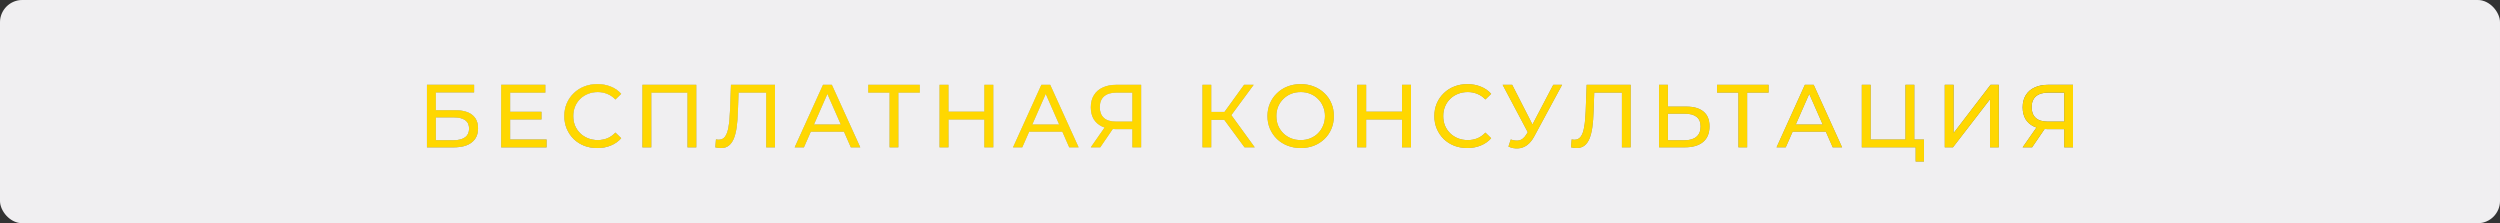 <?xml version="1.0" encoding="UTF-8"?> <svg xmlns="http://www.w3.org/2000/svg" width="560" height="50" viewBox="0 0 560 50" fill="none"><rect x="0" y="0" width="560" height="50" fill="#333333" stroke="none"/> <rect width="560" height="50" rx="5" fill="white"></rect> <rect width="560" height="50" rx="5" fill="#6C5A74" fill-opacity="0.1"></rect> <path d="M95.639 33V19H106.199V20.7H97.619V24.7H101.979C103.646 24.7 104.912 25.047 105.779 25.74C106.646 26.433 107.079 27.44 107.079 28.76C107.079 30.12 106.606 31.167 105.659 31.9C104.726 32.633 103.386 33 101.639 33H95.639ZM97.619 31.42H101.559C102.719 31.42 103.592 31.2 104.179 30.76C104.779 30.32 105.079 29.667 105.079 28.8C105.079 27.12 103.906 26.28 101.559 26.28H97.619V31.42ZM114.088 25.04H121.288V26.74H114.088V25.04ZM114.268 31.26H122.428V33H112.268V19H122.148V20.74H114.268V31.26ZM133.809 33.16C132.742 33.16 131.756 32.987 130.849 32.64C129.956 32.28 129.176 31.78 128.509 31.14C127.856 30.487 127.342 29.727 126.969 28.86C126.596 27.993 126.409 27.04 126.409 26C126.409 24.96 126.596 24.007 126.969 23.14C127.342 22.273 127.862 21.52 128.529 20.88C129.196 20.227 129.976 19.727 130.869 19.38C131.776 19.02 132.762 18.84 133.829 18.84C134.909 18.84 135.902 19.027 136.809 19.4C137.729 19.76 138.509 20.3 139.149 21.02L137.849 22.28C137.316 21.72 136.716 21.307 136.049 21.04C135.382 20.76 134.669 20.62 133.909 20.62C133.122 20.62 132.389 20.753 131.709 21.02C131.042 21.287 130.462 21.66 129.969 22.14C129.476 22.62 129.089 23.193 128.809 23.86C128.542 24.513 128.409 25.227 128.409 26C128.409 26.773 128.542 27.493 128.809 28.16C129.089 28.813 129.476 29.38 129.969 29.86C130.462 30.34 131.042 30.713 131.709 30.98C132.389 31.247 133.122 31.38 133.909 31.38C134.669 31.38 135.382 31.247 136.049 30.98C136.716 30.7 137.316 30.273 137.849 29.7L139.149 30.96C138.509 31.68 137.729 32.227 136.809 32.6C135.902 32.973 134.902 33.16 133.809 33.16ZM143.905 33V19H155.965V33H154.005V20.22L154.485 20.74H145.385L145.885 20.22V33H143.905ZM161.495 33.16C161.295 33.16 161.095 33.147 160.895 33.12C160.695 33.093 160.475 33.053 160.235 33L160.375 31.22C160.588 31.273 160.801 31.3 161.015 31.3C161.601 31.3 162.068 31.067 162.415 30.6C162.761 30.133 163.015 29.427 163.175 28.48C163.348 27.533 163.461 26.34 163.515 24.9L163.735 19H173.595V33H171.635V20.22L172.115 20.74H165.015L165.455 20.2L165.295 24.84C165.255 26.227 165.161 27.44 165.015 28.48C164.868 29.52 164.648 30.387 164.355 31.08C164.061 31.773 163.681 32.293 163.215 32.64C162.761 32.987 162.188 33.16 161.495 33.16ZM178.015 33L184.355 19H186.335L192.695 33H190.595L184.935 20.12H185.735L180.075 33H178.015ZM180.715 29.5L181.255 27.9H189.135L189.715 29.5H180.715ZM199.269 33V20.22L199.769 20.74H194.489V19H206.029V20.74H200.749L201.229 20.22V33H199.269ZM220.499 19H222.499V33H220.499V19ZM212.459 33H210.459V19H212.459V33ZM220.679 26.76H212.259V25.02H220.679V26.76ZM226.926 33L233.266 19H235.246L241.606 33H239.506L233.846 20.12H234.646L228.986 33H226.926ZM229.626 29.5L230.166 27.9H238.046L238.626 29.5H229.626ZM253.658 33V28.44L254.178 28.92H249.798C248.664 28.92 247.684 28.727 246.858 28.34C246.044 27.953 245.418 27.4 244.978 26.68C244.551 25.947 244.338 25.067 244.338 24.04C244.338 22.973 244.571 22.067 245.038 21.32C245.504 20.56 246.164 19.987 247.018 19.6C247.871 19.2 248.864 19 249.998 19H255.618V33H253.658ZM244.338 33L247.798 28.04H249.838L246.458 33H244.338ZM253.658 27.8V20.16L254.178 20.74H250.078C248.878 20.74 247.958 21.02 247.318 21.58C246.678 22.127 246.358 22.94 246.358 24.02C246.358 25.047 246.658 25.84 247.258 26.4C247.871 26.96 248.771 27.24 249.958 27.24H254.178L253.658 27.8ZM278.778 33L273.698 26.1L275.318 25.1L281.058 33H278.778ZM269.358 33V19H271.318V33H269.358ZM270.718 26.84V25.08H275.258V26.84H270.718ZM275.498 26.22L273.658 25.94L278.678 19H280.818L275.498 26.22ZM291.369 33.16C290.302 33.16 289.309 32.98 288.389 32.62C287.482 32.26 286.695 31.76 286.029 31.12C285.362 30.467 284.842 29.707 284.469 28.84C284.095 27.973 283.909 27.027 283.909 26C283.909 24.973 284.095 24.027 284.469 23.16C284.842 22.293 285.362 21.54 286.029 20.9C286.695 20.247 287.482 19.74 288.389 19.38C289.295 19.02 290.289 18.84 291.369 18.84C292.435 18.84 293.415 19.02 294.309 19.38C295.215 19.727 296.002 20.227 296.669 20.88C297.349 21.52 297.869 22.273 298.229 23.14C298.602 24.007 298.789 24.96 298.789 26C298.789 27.04 298.602 27.993 298.229 28.86C297.869 29.727 297.349 30.487 296.669 31.14C296.002 31.78 295.215 32.28 294.309 32.64C293.415 32.987 292.435 33.16 291.369 33.16ZM291.369 31.38C292.142 31.38 292.855 31.247 293.509 30.98C294.175 30.713 294.749 30.34 295.229 29.86C295.722 29.367 296.102 28.793 296.369 28.14C296.649 27.487 296.789 26.773 296.789 26C296.789 25.227 296.649 24.513 296.369 23.86C296.102 23.207 295.722 22.64 295.229 22.16C294.749 21.667 294.175 21.287 293.509 21.02C292.855 20.753 292.142 20.62 291.369 20.62C290.582 20.62 289.855 20.753 289.189 21.02C288.535 21.287 287.962 21.667 287.469 22.16C286.975 22.64 286.589 23.207 286.309 23.86C286.042 24.513 285.909 25.227 285.909 26C285.909 26.773 286.042 27.487 286.309 28.14C286.589 28.793 286.975 29.367 287.469 29.86C287.962 30.34 288.535 30.713 289.189 30.98C289.855 31.247 290.582 31.38 291.369 31.38ZM314.062 19H316.062V33H314.062V19ZM306.022 33H304.022V19H306.022V33ZM314.242 26.76H305.822V25.02H314.242V26.76ZM328.688 33.16C327.621 33.16 326.635 32.987 325.728 32.64C324.835 32.28 324.055 31.78 323.388 31.14C322.735 30.487 322.221 29.727 321.848 28.86C321.475 27.993 321.288 27.04 321.288 26C321.288 24.96 321.475 24.007 321.848 23.14C322.221 22.273 322.741 21.52 323.408 20.88C324.075 20.227 324.855 19.727 325.748 19.38C326.655 19.02 327.641 18.84 328.708 18.84C329.788 18.84 330.781 19.027 331.688 19.4C332.608 19.76 333.388 20.3 334.028 21.02L332.728 22.28C332.195 21.72 331.595 21.307 330.928 21.04C330.261 20.76 329.548 20.62 328.788 20.62C328.001 20.62 327.268 20.753 326.588 21.02C325.921 21.287 325.341 21.66 324.848 22.14C324.355 22.62 323.968 23.193 323.688 23.86C323.421 24.513 323.288 25.227 323.288 26C323.288 26.773 323.421 27.493 323.688 28.16C323.968 28.813 324.355 29.38 324.848 29.86C325.341 30.34 325.921 30.713 326.588 30.98C327.268 31.247 328.001 31.38 328.788 31.38C329.548 31.38 330.261 31.247 330.928 30.98C331.595 30.7 332.195 30.273 332.728 29.7L334.028 30.96C333.388 31.68 332.608 32.227 331.688 32.6C330.781 32.973 329.781 33.16 328.688 33.16ZM338.411 31.24C339.105 31.493 339.745 31.56 340.331 31.44C340.918 31.307 341.445 30.86 341.911 30.1L342.591 29.02L342.791 28.8L347.931 19H349.911L343.691 30.52C343.225 31.4 342.678 32.067 342.051 32.52C341.438 32.96 340.771 33.2 340.051 33.24C339.345 33.293 338.625 33.16 337.891 32.84L338.411 31.24ZM342.731 30.58L336.591 19H338.731L343.831 28.98L342.731 30.58ZM353.17 33.16C352.97 33.16 352.77 33.147 352.57 33.12C352.37 33.093 352.15 33.053 351.91 33L352.05 31.22C352.264 31.273 352.477 31.3 352.69 31.3C353.277 31.3 353.744 31.067 354.09 30.6C354.437 30.133 354.69 29.427 354.85 28.48C355.024 27.533 355.137 26.34 355.19 24.9L355.41 19H365.27V33H363.31V20.22L363.79 20.74H356.69L357.13 20.2L356.97 24.84C356.93 26.227 356.837 27.44 356.69 28.48C356.544 29.52 356.324 30.387 356.03 31.08C355.737 31.773 355.357 32.293 354.89 32.64C354.437 32.987 353.864 33.16 353.17 33.16ZM377.771 23.88C379.425 23.88 380.698 24.253 381.591 25C382.485 25.733 382.931 26.833 382.931 28.3C382.931 29.847 382.445 31.02 381.471 31.82C380.511 32.607 379.158 33 377.411 33H371.631V19H373.611V23.88H377.771ZM377.331 31.42C378.491 31.42 379.378 31.16 379.991 30.64C380.618 30.12 380.931 29.353 380.931 28.34C380.931 27.353 380.625 26.627 380.011 26.16C379.398 25.693 378.505 25.46 377.331 25.46H373.611V31.42H377.331ZM389.401 33V20.22L389.901 20.74H384.621V19H396.161V20.74H390.881L391.361 20.22V33H389.401ZM397.949 33L404.289 19H406.269L412.629 33H410.529L404.869 20.12H405.669L400.009 33H397.949ZM400.649 29.5L401.189 27.9H409.069L409.649 29.5H400.649ZM417.045 33V19H419.025V31.26H426.825V19H428.805V33H417.045ZM429.105 36.18V32.48L429.585 33H426.825V31.26H430.965V36.18H429.105ZM435.627 33V19H437.607V29.8L445.887 19H447.727V33H445.767V22.22L437.467 33H435.627ZM462.392 33V28.44L462.912 28.92H458.532C457.399 28.92 456.419 28.727 455.592 28.34C454.779 27.953 454.152 27.4 453.712 26.68C453.285 25.947 453.072 25.067 453.072 24.04C453.072 22.973 453.305 22.067 453.772 21.32C454.239 20.56 454.899 19.987 455.752 19.6C456.605 19.2 457.599 19 458.732 19H464.352V33H462.392ZM453.072 33L456.532 28.04H458.572L455.192 33H453.072ZM462.392 27.8V20.16L462.912 20.74H458.812C457.612 20.74 456.692 21.02 456.052 21.58C455.412 22.127 455.092 22.94 455.092 24.02C455.092 25.047 455.392 25.84 455.992 26.4C456.605 26.96 457.505 27.24 458.692 27.24H462.912L462.392 27.8Z" fill="url(#paint0_linear_452_2237)"></path> <path d="M95.639 33V19H106.199V20.7H97.619V24.7H101.979C103.646 24.7 104.912 25.047 105.779 25.74C106.646 26.433 107.079 27.44 107.079 28.76C107.079 30.12 106.606 31.167 105.659 31.9C104.726 32.633 103.386 33 101.639 33H95.639ZM97.619 31.42H101.559C102.719 31.42 103.592 31.2 104.179 30.76C104.779 30.32 105.079 29.667 105.079 28.8C105.079 27.12 103.906 26.28 101.559 26.28H97.619V31.42ZM114.088 25.04H121.288V26.74H114.088V25.04ZM114.268 31.26H122.428V33H112.268V19H122.148V20.74H114.268V31.26ZM133.809 33.16C132.742 33.16 131.756 32.987 130.849 32.64C129.956 32.28 129.176 31.78 128.509 31.14C127.856 30.487 127.342 29.727 126.969 28.86C126.596 27.993 126.409 27.04 126.409 26C126.409 24.96 126.596 24.007 126.969 23.14C127.342 22.273 127.862 21.52 128.529 20.88C129.196 20.227 129.976 19.727 130.869 19.38C131.776 19.02 132.762 18.84 133.829 18.84C134.909 18.84 135.902 19.027 136.809 19.4C137.729 19.76 138.509 20.3 139.149 21.02L137.849 22.28C137.316 21.72 136.716 21.307 136.049 21.04C135.382 20.76 134.669 20.62 133.909 20.62C133.122 20.62 132.389 20.753 131.709 21.02C131.042 21.287 130.462 21.66 129.969 22.14C129.476 22.62 129.089 23.193 128.809 23.86C128.542 24.513 128.409 25.227 128.409 26C128.409 26.773 128.542 27.493 128.809 28.16C129.089 28.813 129.476 29.38 129.969 29.86C130.462 30.34 131.042 30.713 131.709 30.98C132.389 31.247 133.122 31.38 133.909 31.38C134.669 31.38 135.382 31.247 136.049 30.98C136.716 30.7 137.316 30.273 137.849 29.7L139.149 30.96C138.509 31.68 137.729 32.227 136.809 32.6C135.902 32.973 134.902 33.16 133.809 33.16ZM143.905 33V19H155.965V33H154.005V20.22L154.485 20.74H145.385L145.885 20.22V33H143.905ZM161.495 33.16C161.295 33.16 161.095 33.147 160.895 33.12C160.695 33.093 160.475 33.053 160.235 33L160.375 31.22C160.588 31.273 160.801 31.3 161.015 31.3C161.601 31.3 162.068 31.067 162.415 30.6C162.761 30.133 163.015 29.427 163.175 28.48C163.348 27.533 163.461 26.34 163.515 24.9L163.735 19H173.595V33H171.635V20.22L172.115 20.74H165.015L165.455 20.2L165.295 24.84C165.255 26.227 165.161 27.44 165.015 28.48C164.868 29.52 164.648 30.387 164.355 31.08C164.061 31.773 163.681 32.293 163.215 32.64C162.761 32.987 162.188 33.16 161.495 33.16ZM178.015 33L184.355 19H186.335L192.695 33H190.595L184.935 20.12H185.735L180.075 33H178.015ZM180.715 29.5L181.255 27.9H189.135L189.715 29.5H180.715ZM199.269 33V20.22L199.769 20.74H194.489V19H206.029V20.74H200.749L201.229 20.22V33H199.269ZM220.499 19H222.499V33H220.499V19ZM212.459 33H210.459V19H212.459V33ZM220.679 26.76H212.259V25.02H220.679V26.76ZM226.926 33L233.266 19H235.246L241.606 33H239.506L233.846 20.12H234.646L228.986 33H226.926ZM229.626 29.5L230.166 27.9H238.046L238.626 29.5H229.626ZM253.658 33V28.44L254.178 28.92H249.798C248.664 28.92 247.684 28.727 246.858 28.34C246.044 27.953 245.418 27.4 244.978 26.68C244.551 25.947 244.338 25.067 244.338 24.04C244.338 22.973 244.571 22.067 245.038 21.32C245.504 20.56 246.164 19.987 247.018 19.6C247.871 19.2 248.864 19 249.998 19H255.618V33H253.658ZM244.338 33L247.798 28.04H249.838L246.458 33H244.338ZM253.658 27.8V20.16L254.178 20.74H250.078C248.878 20.74 247.958 21.02 247.318 21.58C246.678 22.127 246.358 22.94 246.358 24.02C246.358 25.047 246.658 25.84 247.258 26.4C247.871 26.96 248.771 27.24 249.958 27.24H254.178L253.658 27.8ZM278.778 33L273.698 26.1L275.318 25.1L281.058 33H278.778ZM269.358 33V19H271.318V33H269.358ZM270.718 26.84V25.08H275.258V26.84H270.718ZM275.498 26.22L273.658 25.94L278.678 19H280.818L275.498 26.22ZM291.369 33.16C290.302 33.16 289.309 32.98 288.389 32.62C287.482 32.26 286.695 31.76 286.029 31.12C285.362 30.467 284.842 29.707 284.469 28.84C284.095 27.973 283.909 27.027 283.909 26C283.909 24.973 284.095 24.027 284.469 23.16C284.842 22.293 285.362 21.54 286.029 20.9C286.695 20.247 287.482 19.74 288.389 19.38C289.295 19.02 290.289 18.84 291.369 18.84C292.435 18.84 293.415 19.02 294.309 19.38C295.215 19.727 296.002 20.227 296.669 20.88C297.349 21.52 297.869 22.273 298.229 23.14C298.602 24.007 298.789 24.96 298.789 26C298.789 27.04 298.602 27.993 298.229 28.86C297.869 29.727 297.349 30.487 296.669 31.14C296.002 31.78 295.215 32.28 294.309 32.64C293.415 32.987 292.435 33.16 291.369 33.16ZM291.369 31.38C292.142 31.38 292.855 31.247 293.509 30.98C294.175 30.713 294.749 30.34 295.229 29.86C295.722 29.367 296.102 28.793 296.369 28.14C296.649 27.487 296.789 26.773 296.789 26C296.789 25.227 296.649 24.513 296.369 23.86C296.102 23.207 295.722 22.64 295.229 22.16C294.749 21.667 294.175 21.287 293.509 21.02C292.855 20.753 292.142 20.62 291.369 20.62C290.582 20.62 289.855 20.753 289.189 21.02C288.535 21.287 287.962 21.667 287.469 22.16C286.975 22.64 286.589 23.207 286.309 23.86C286.042 24.513 285.909 25.227 285.909 26C285.909 26.773 286.042 27.487 286.309 28.14C286.589 28.793 286.975 29.367 287.469 29.86C287.962 30.34 288.535 30.713 289.189 30.98C289.855 31.247 290.582 31.38 291.369 31.38ZM314.062 19H316.062V33H314.062V19ZM306.022 33H304.022V19H306.022V33ZM314.242 26.76H305.822V25.02H314.242V26.76ZM328.688 33.16C327.621 33.16 326.635 32.987 325.728 32.64C324.835 32.28 324.055 31.78 323.388 31.14C322.735 30.487 322.221 29.727 321.848 28.86C321.475 27.993 321.288 27.04 321.288 26C321.288 24.96 321.475 24.007 321.848 23.14C322.221 22.273 322.741 21.52 323.408 20.88C324.075 20.227 324.855 19.727 325.748 19.38C326.655 19.02 327.641 18.84 328.708 18.84C329.788 18.84 330.781 19.027 331.688 19.4C332.608 19.76 333.388 20.3 334.028 21.02L332.728 22.28C332.195 21.72 331.595 21.307 330.928 21.04C330.261 20.76 329.548 20.62 328.788 20.62C328.001 20.62 327.268 20.753 326.588 21.02C325.921 21.287 325.341 21.66 324.848 22.14C324.355 22.62 323.968 23.193 323.688 23.86C323.421 24.513 323.288 25.227 323.288 26C323.288 26.773 323.421 27.493 323.688 28.16C323.968 28.813 324.355 29.38 324.848 29.86C325.341 30.34 325.921 30.713 326.588 30.98C327.268 31.247 328.001 31.38 328.788 31.38C329.548 31.38 330.261 31.247 330.928 30.98C331.595 30.7 332.195 30.273 332.728 29.7L334.028 30.96C333.388 31.68 332.608 32.227 331.688 32.6C330.781 32.973 329.781 33.16 328.688 33.16ZM338.411 31.24C339.105 31.493 339.745 31.56 340.331 31.44C340.918 31.307 341.445 30.86 341.911 30.1L342.591 29.02L342.791 28.8L347.931 19H349.911L343.691 30.52C343.225 31.4 342.678 32.067 342.051 32.52C341.438 32.96 340.771 33.2 340.051 33.24C339.345 33.293 338.625 33.16 337.891 32.84L338.411 31.24ZM342.731 30.58L336.591 19H338.731L343.831 28.98L342.731 30.58ZM353.17 33.16C352.97 33.16 352.77 33.147 352.57 33.12C352.37 33.093 352.15 33.053 351.91 33L352.05 31.22C352.264 31.273 352.477 31.3 352.69 31.3C353.277 31.3 353.744 31.067 354.09 30.6C354.437 30.133 354.69 29.427 354.85 28.48C355.024 27.533 355.137 26.34 355.19 24.9L355.41 19H365.27V33H363.31V20.22L363.79 20.74H356.69L357.13 20.2L356.97 24.84C356.93 26.227 356.837 27.44 356.69 28.48C356.544 29.52 356.324 30.387 356.03 31.08C355.737 31.773 355.357 32.293 354.89 32.64C354.437 32.987 353.864 33.16 353.17 33.16ZM377.771 23.88C379.425 23.88 380.698 24.253 381.591 25C382.485 25.733 382.931 26.833 382.931 28.3C382.931 29.847 382.445 31.02 381.471 31.82C380.511 32.607 379.158 33 377.411 33H371.631V19H373.611V23.88H377.771ZM377.331 31.42C378.491 31.42 379.378 31.16 379.991 30.64C380.618 30.12 380.931 29.353 380.931 28.34C380.931 27.353 380.625 26.627 380.011 26.16C379.398 25.693 378.505 25.46 377.331 25.46H373.611V31.42H377.331ZM389.401 33V20.22L389.901 20.74H384.621V19H396.161V20.74H390.881L391.361 20.22V33H389.401ZM397.949 33L404.289 19H406.269L412.629 33H410.529L404.869 20.12H405.669L400.009 33H397.949ZM400.649 29.5L401.189 27.9H409.069L409.649 29.5H400.649ZM417.045 33V19H419.025V31.26H426.825V19H428.805V33H417.045ZM429.105 36.18V32.48L429.585 33H426.825V31.26H430.965V36.18H429.105ZM435.627 33V19H437.607V29.8L445.887 19H447.727V33H445.767V22.22L437.467 33H435.627ZM462.392 33V28.44L462.912 28.92H458.532C457.399 28.92 456.419 28.727 455.592 28.34C454.779 27.953 454.152 27.4 453.712 26.68C453.285 25.947 453.072 25.067 453.072 24.04C453.072 22.973 453.305 22.067 453.772 21.32C454.239 20.56 454.899 19.987 455.752 19.6C456.605 19.2 457.599 19 458.732 19H464.352V33H462.392ZM453.072 33L456.532 28.04H458.572L455.192 33H453.072ZM462.392 27.8V20.16L462.912 20.74H458.812C457.612 20.74 456.692 21.02 456.052 21.58C455.412 22.127 455.092 22.94 455.092 24.02C455.092 25.047 455.392 25.84 455.992 26.4C456.605 26.96 457.505 27.24 458.692 27.24H462.912L462.392 27.8Z" fill="url(#paint1_radial_452_2237)" style="mix-blend-mode:overlay"></path> <path d="M95.639 33V19H106.199V20.7H97.619V24.7H101.979C103.646 24.7 104.912 25.047 105.779 25.74C106.646 26.433 107.079 27.44 107.079 28.76C107.079 30.12 106.606 31.167 105.659 31.9C104.726 32.633 103.386 33 101.639 33H95.639ZM97.619 31.42H101.559C102.719 31.42 103.592 31.2 104.179 30.76C104.779 30.32 105.079 29.667 105.079 28.8C105.079 27.12 103.906 26.28 101.559 26.28H97.619V31.42ZM114.088 25.04H121.288V26.74H114.088V25.04ZM114.268 31.26H122.428V33H112.268V19H122.148V20.74H114.268V31.26ZM133.809 33.16C132.742 33.16 131.756 32.987 130.849 32.64C129.956 32.28 129.176 31.78 128.509 31.14C127.856 30.487 127.342 29.727 126.969 28.86C126.596 27.993 126.409 27.04 126.409 26C126.409 24.96 126.596 24.007 126.969 23.14C127.342 22.273 127.862 21.52 128.529 20.88C129.196 20.227 129.976 19.727 130.869 19.38C131.776 19.02 132.762 18.84 133.829 18.84C134.909 18.84 135.902 19.027 136.809 19.4C137.729 19.76 138.509 20.3 139.149 21.02L137.849 22.28C137.316 21.72 136.716 21.307 136.049 21.04C135.382 20.76 134.669 20.62 133.909 20.62C133.122 20.62 132.389 20.753 131.709 21.02C131.042 21.287 130.462 21.66 129.969 22.14C129.476 22.62 129.089 23.193 128.809 23.86C128.542 24.513 128.409 25.227 128.409 26C128.409 26.773 128.542 27.493 128.809 28.16C129.089 28.813 129.476 29.38 129.969 29.86C130.462 30.34 131.042 30.713 131.709 30.98C132.389 31.247 133.122 31.38 133.909 31.38C134.669 31.38 135.382 31.247 136.049 30.98C136.716 30.7 137.316 30.273 137.849 29.7L139.149 30.96C138.509 31.68 137.729 32.227 136.809 32.6C135.902 32.973 134.902 33.16 133.809 33.16ZM143.905 33V19H155.965V33H154.005V20.22L154.485 20.74H145.385L145.885 20.22V33H143.905ZM161.495 33.16C161.295 33.16 161.095 33.147 160.895 33.12C160.695 33.093 160.475 33.053 160.235 33L160.375 31.22C160.588 31.273 160.801 31.3 161.015 31.3C161.601 31.3 162.068 31.067 162.415 30.6C162.761 30.133 163.015 29.427 163.175 28.48C163.348 27.533 163.461 26.34 163.515 24.9L163.735 19H173.595V33H171.635V20.22L172.115 20.74H165.015L165.455 20.2L165.295 24.84C165.255 26.227 165.161 27.44 165.015 28.48C164.868 29.52 164.648 30.387 164.355 31.08C164.061 31.773 163.681 32.293 163.215 32.64C162.761 32.987 162.188 33.16 161.495 33.16ZM178.015 33L184.355 19H186.335L192.695 33H190.595L184.935 20.12H185.735L180.075 33H178.015ZM180.715 29.5L181.255 27.9H189.135L189.715 29.5H180.715ZM199.269 33V20.22L199.769 20.74H194.489V19H206.029V20.74H200.749L201.229 20.22V33H199.269ZM220.499 19H222.499V33H220.499V19ZM212.459 33H210.459V19H212.459V33ZM220.679 26.76H212.259V25.02H220.679V26.76ZM226.926 33L233.266 19H235.246L241.606 33H239.506L233.846 20.12H234.646L228.986 33H226.926ZM229.626 29.5L230.166 27.9H238.046L238.626 29.5H229.626ZM253.658 33V28.44L254.178 28.92H249.798C248.664 28.92 247.684 28.727 246.858 28.34C246.044 27.953 245.418 27.4 244.978 26.68C244.551 25.947 244.338 25.067 244.338 24.04C244.338 22.973 244.571 22.067 245.038 21.32C245.504 20.56 246.164 19.987 247.018 19.6C247.871 19.2 248.864 19 249.998 19H255.618V33H253.658ZM244.338 33L247.798 28.04H249.838L246.458 33H244.338ZM253.658 27.8V20.16L254.178 20.74H250.078C248.878 20.74 247.958 21.02 247.318 21.58C246.678 22.127 246.358 22.94 246.358 24.02C246.358 25.047 246.658 25.84 247.258 26.4C247.871 26.96 248.771 27.24 249.958 27.24H254.178L253.658 27.8ZM278.778 33L273.698 26.1L275.318 25.1L281.058 33H278.778ZM269.358 33V19H271.318V33H269.358ZM270.718 26.84V25.08H275.258V26.84H270.718ZM275.498 26.22L273.658 25.94L278.678 19H280.818L275.498 26.22ZM291.369 33.16C290.302 33.16 289.309 32.98 288.389 32.62C287.482 32.26 286.695 31.76 286.029 31.12C285.362 30.467 284.842 29.707 284.469 28.84C284.095 27.973 283.909 27.027 283.909 26C283.909 24.973 284.095 24.027 284.469 23.16C284.842 22.293 285.362 21.54 286.029 20.9C286.695 20.247 287.482 19.74 288.389 19.38C289.295 19.02 290.289 18.84 291.369 18.84C292.435 18.84 293.415 19.02 294.309 19.38C295.215 19.727 296.002 20.227 296.669 20.88C297.349 21.52 297.869 22.273 298.229 23.14C298.602 24.007 298.789 24.96 298.789 26C298.789 27.04 298.602 27.993 298.229 28.86C297.869 29.727 297.349 30.487 296.669 31.14C296.002 31.78 295.215 32.28 294.309 32.64C293.415 32.987 292.435 33.16 291.369 33.16ZM291.369 31.38C292.142 31.38 292.855 31.247 293.509 30.98C294.175 30.713 294.749 30.34 295.229 29.86C295.722 29.367 296.102 28.793 296.369 28.14C296.649 27.487 296.789 26.773 296.789 26C296.789 25.227 296.649 24.513 296.369 23.86C296.102 23.207 295.722 22.64 295.229 22.16C294.749 21.667 294.175 21.287 293.509 21.02C292.855 20.753 292.142 20.62 291.369 20.62C290.582 20.62 289.855 20.753 289.189 21.02C288.535 21.287 287.962 21.667 287.469 22.16C286.975 22.64 286.589 23.207 286.309 23.86C286.042 24.513 285.909 25.227 285.909 26C285.909 26.773 286.042 27.487 286.309 28.14C286.589 28.793 286.975 29.367 287.469 29.86C287.962 30.34 288.535 30.713 289.189 30.98C289.855 31.247 290.582 31.38 291.369 31.38ZM314.062 19H316.062V33H314.062V19ZM306.022 33H304.022V19H306.022V33ZM314.242 26.76H305.822V25.02H314.242V26.76ZM328.688 33.16C327.621 33.16 326.635 32.987 325.728 32.64C324.835 32.28 324.055 31.78 323.388 31.14C322.735 30.487 322.221 29.727 321.848 28.86C321.475 27.993 321.288 27.04 321.288 26C321.288 24.96 321.475 24.007 321.848 23.14C322.221 22.273 322.741 21.52 323.408 20.88C324.075 20.227 324.855 19.727 325.748 19.38C326.655 19.02 327.641 18.84 328.708 18.84C329.788 18.84 330.781 19.027 331.688 19.4C332.608 19.76 333.388 20.3 334.028 21.02L332.728 22.28C332.195 21.72 331.595 21.307 330.928 21.04C330.261 20.76 329.548 20.62 328.788 20.62C328.001 20.62 327.268 20.753 326.588 21.02C325.921 21.287 325.341 21.66 324.848 22.14C324.355 22.62 323.968 23.193 323.688 23.86C323.421 24.513 323.288 25.227 323.288 26C323.288 26.773 323.421 27.493 323.688 28.16C323.968 28.813 324.355 29.38 324.848 29.86C325.341 30.34 325.921 30.713 326.588 30.98C327.268 31.247 328.001 31.38 328.788 31.38C329.548 31.38 330.261 31.247 330.928 30.98C331.595 30.7 332.195 30.273 332.728 29.7L334.028 30.96C333.388 31.68 332.608 32.227 331.688 32.6C330.781 32.973 329.781 33.16 328.688 33.16ZM338.411 31.24C339.105 31.493 339.745 31.56 340.331 31.44C340.918 31.307 341.445 30.86 341.911 30.1L342.591 29.02L342.791 28.8L347.931 19H349.911L343.691 30.52C343.225 31.4 342.678 32.067 342.051 32.52C341.438 32.96 340.771 33.2 340.051 33.24C339.345 33.293 338.625 33.16 337.891 32.84L338.411 31.24ZM342.731 30.58L336.591 19H338.731L343.831 28.98L342.731 30.58ZM353.17 33.16C352.97 33.16 352.77 33.147 352.57 33.12C352.37 33.093 352.15 33.053 351.91 33L352.05 31.22C352.264 31.273 352.477 31.3 352.69 31.3C353.277 31.3 353.744 31.067 354.09 30.6C354.437 30.133 354.69 29.427 354.85 28.48C355.024 27.533 355.137 26.34 355.19 24.9L355.41 19H365.27V33H363.31V20.22L363.79 20.74H356.69L357.13 20.2L356.97 24.84C356.93 26.227 356.837 27.44 356.69 28.48C356.544 29.52 356.324 30.387 356.03 31.08C355.737 31.773 355.357 32.293 354.89 32.64C354.437 32.987 353.864 33.16 353.17 33.16ZM377.771 23.88C379.425 23.88 380.698 24.253 381.591 25C382.485 25.733 382.931 26.833 382.931 28.3C382.931 29.847 382.445 31.02 381.471 31.82C380.511 32.607 379.158 33 377.411 33H371.631V19H373.611V23.88H377.771ZM377.331 31.42C378.491 31.42 379.378 31.16 379.991 30.64C380.618 30.12 380.931 29.353 380.931 28.34C380.931 27.353 380.625 26.627 380.011 26.16C379.398 25.693 378.505 25.46 377.331 25.46H373.611V31.42H377.331ZM389.401 33V20.22L389.901 20.74H384.621V19H396.161V20.74H390.881L391.361 20.22V33H389.401ZM397.949 33L404.289 19H406.269L412.629 33H410.529L404.869 20.12H405.669L400.009 33H397.949ZM400.649 29.5L401.189 27.9H409.069L409.649 29.5H400.649ZM417.045 33V19H419.025V31.26H426.825V19H428.805V33H417.045ZM429.105 36.18V32.48L429.585 33H426.825V31.26H430.965V36.18H429.105ZM435.627 33V19H437.607V29.8L445.887 19H447.727V33H445.767V22.22L437.467 33H435.627ZM462.392 33V28.44L462.912 28.92H458.532C457.399 28.92 456.419 28.727 455.592 28.34C454.779 27.953 454.152 27.4 453.712 26.68C453.285 25.947 453.072 25.067 453.072 24.04C453.072 22.973 453.305 22.067 453.772 21.32C454.239 20.56 454.899 19.987 455.752 19.6C456.605 19.2 457.599 19 458.732 19H464.352V33H462.392ZM453.072 33L456.532 28.04H458.572L455.192 33H453.072ZM462.392 27.8V20.16L462.912 20.74H458.812C457.612 20.74 456.692 21.02 456.052 21.58C455.412 22.127 455.092 22.94 455.092 24.02C455.092 25.047 455.392 25.84 455.992 26.4C456.605 26.96 457.505 27.24 458.692 27.24H462.912L462.392 27.8Z" fill="#FFD700" style="mix-blend-mode:color"></path> <defs> <linearGradient id="paint0_linear_452_2237" x1="93" y1="29" x2="264.688" y2="-273.18" gradientUnits="userSpaceOnUse"> <stop offset="0.037" stop-color="#576167"></stop> <stop offset="0.208" stop-color="#9EA1A2"></stop> <stop offset="0.478" stop-color="#848989"></stop> <stop offset="0.549" stop-color="#576167"></stop> <stop offset="0.768" stop-color="#576167"></stop> <stop offset="0.853" stop-color="#73787A"></stop> <stop offset="1" stop-color="#576167"></stop> </linearGradient> <radialGradient id="paint1_radial_452_2237" cx="0" cy="0" r="1" gradientUnits="userSpaceOnUse" gradientTransform="translate(47.653 7.438) rotate(4.705) scale(267.845 44.74)"> <stop stop-color="white"></stop> <stop offset="1" stop-color="white" stop-opacity="0"></stop> </radialGradient> </defs> </svg> 